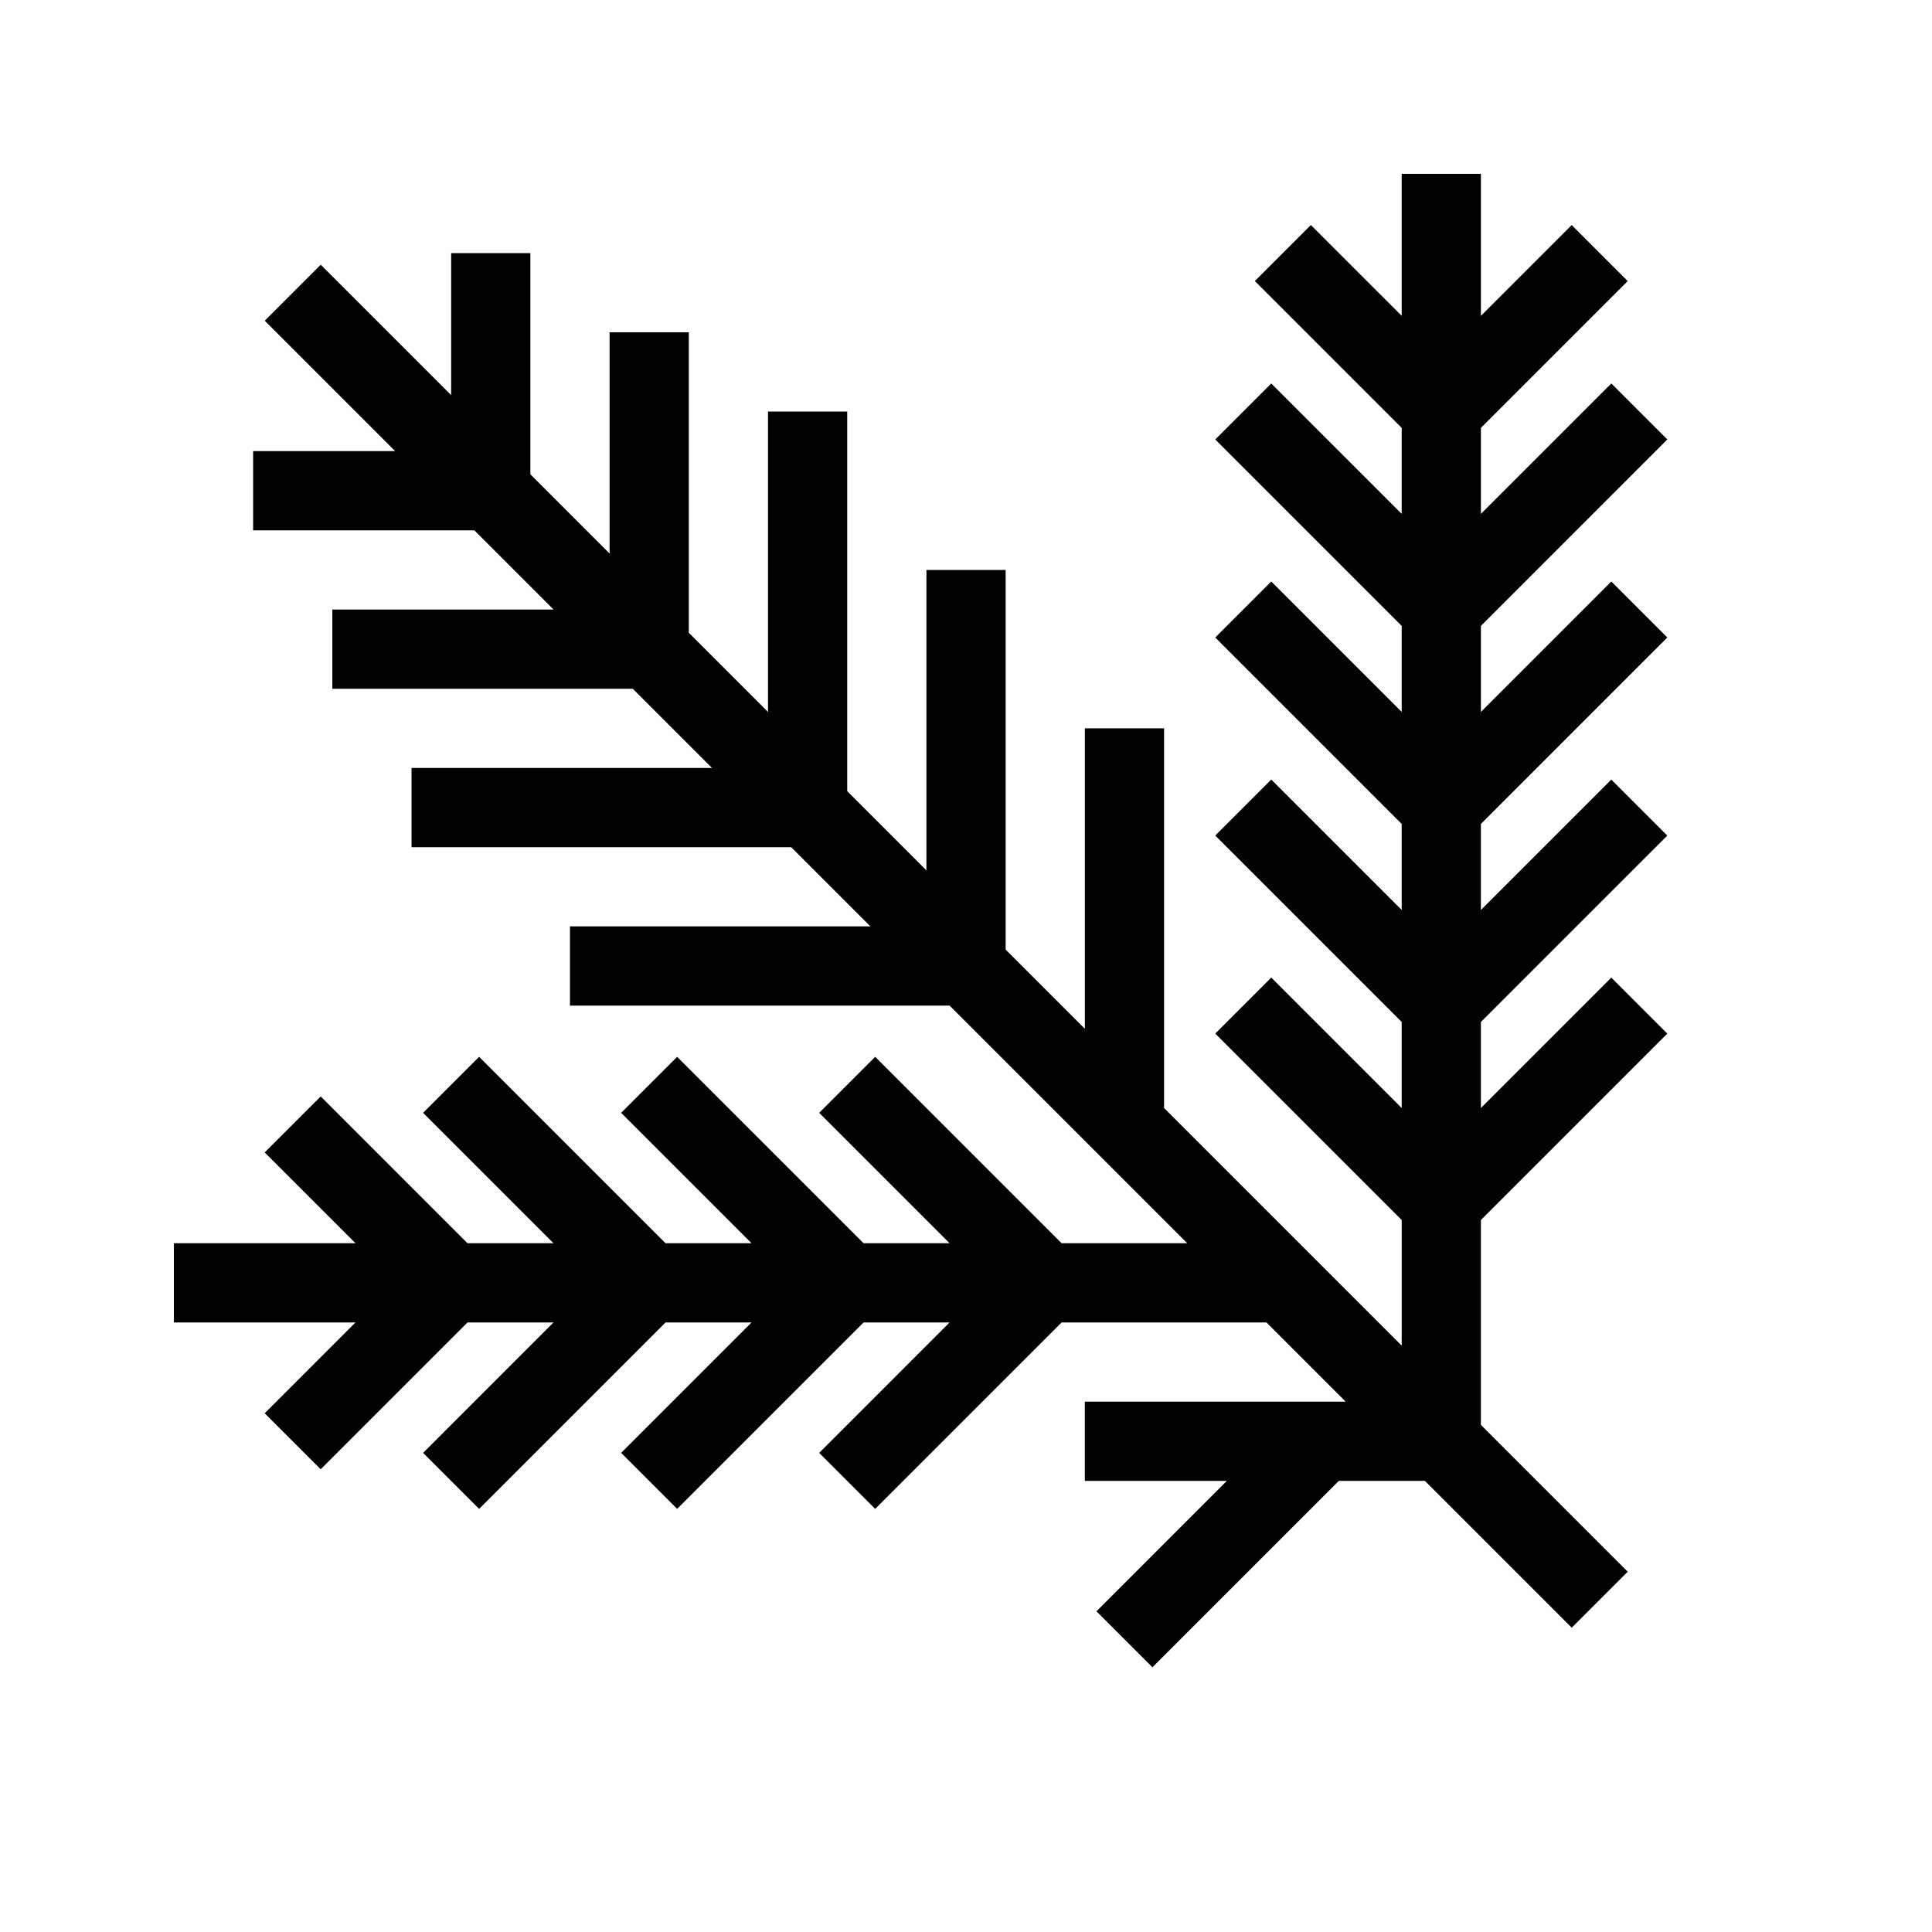 <?xml version="1.0" encoding="UTF-8"?>
<!-- Uploaded to: ICON Repo, www.svgrepo.com, Generator: ICON Repo Mixer Tools -->
<svg fill="#000000" width="800px" height="800px" version="1.1" viewBox="144 144 512 512" xmlns="http://www.w3.org/2000/svg">
 <path d="m536.45 362.36v22.797l34.562-34.562 14.84 14.84-49.402 49.406v22.797l34.562-34.562 14.84 14.84-49.402 49.406v54.285l38.91 38.91-14.84 14.84-38.91-38.91h-22.797l-49.406 49.406-14.84-14.84 34.562-34.566h-37.637v-20.992h69.125l-20.992-20.992h-54.285l-49.406 49.406-14.84-14.84 34.562-34.566h-22.797l-49.406 49.406-14.84-14.84 34.562-34.566h-22.797l-49.406 49.406-14.84-14.84 34.562-34.566h-22.797l-38.91 38.91-14.84-14.84 24.066-24.07h-48.133v-20.992h48.137l-24.066-24.066 14.84-14.84 38.906 38.91h22.797l-34.562-34.562 14.84-14.84 49.406 49.402h22.797l-34.562-34.562 14.84-14.84 49.406 49.402h22.797l-34.562-34.562 14.84-14.84 49.406 49.402h33.293l-62.977-62.977h-100.61v-20.992h79.621l-20.992-20.992h-100.61v-20.992h79.621l-20.992-20.992h-79.621v-20.992h58.629l-20.992-20.992h-58.629v-20.992h37.641l-34.566-34.562 14.84-14.84 34.566 34.559v-37.637h20.992v58.629l20.992 20.992v-58.629h20.992v79.621l20.992 20.992v-79.621h20.992v100.61l20.992 20.992v-79.621h20.992v100.61l20.992 20.992v-79.621h20.992v100.61l62.977 62.977v-33.293l-49.406-49.406 14.84-14.84 34.562 34.562v-22.797l-49.406-49.406 14.84-14.84 34.566 34.562v-22.797l-49.406-49.406 14.84-14.84 34.566 34.562v-22.797l-49.406-49.406 14.84-14.84 34.566 34.562v-22.797l-38.91-38.91 14.84-14.84 24.07 24.066v-37.637h20.992v37.641l24.066-24.066 14.84 14.84-38.906 38.906v22.797l34.562-34.562 14.84 14.84-49.402 49.406v22.797l34.562-34.562 14.84 14.84z"/>
</svg>